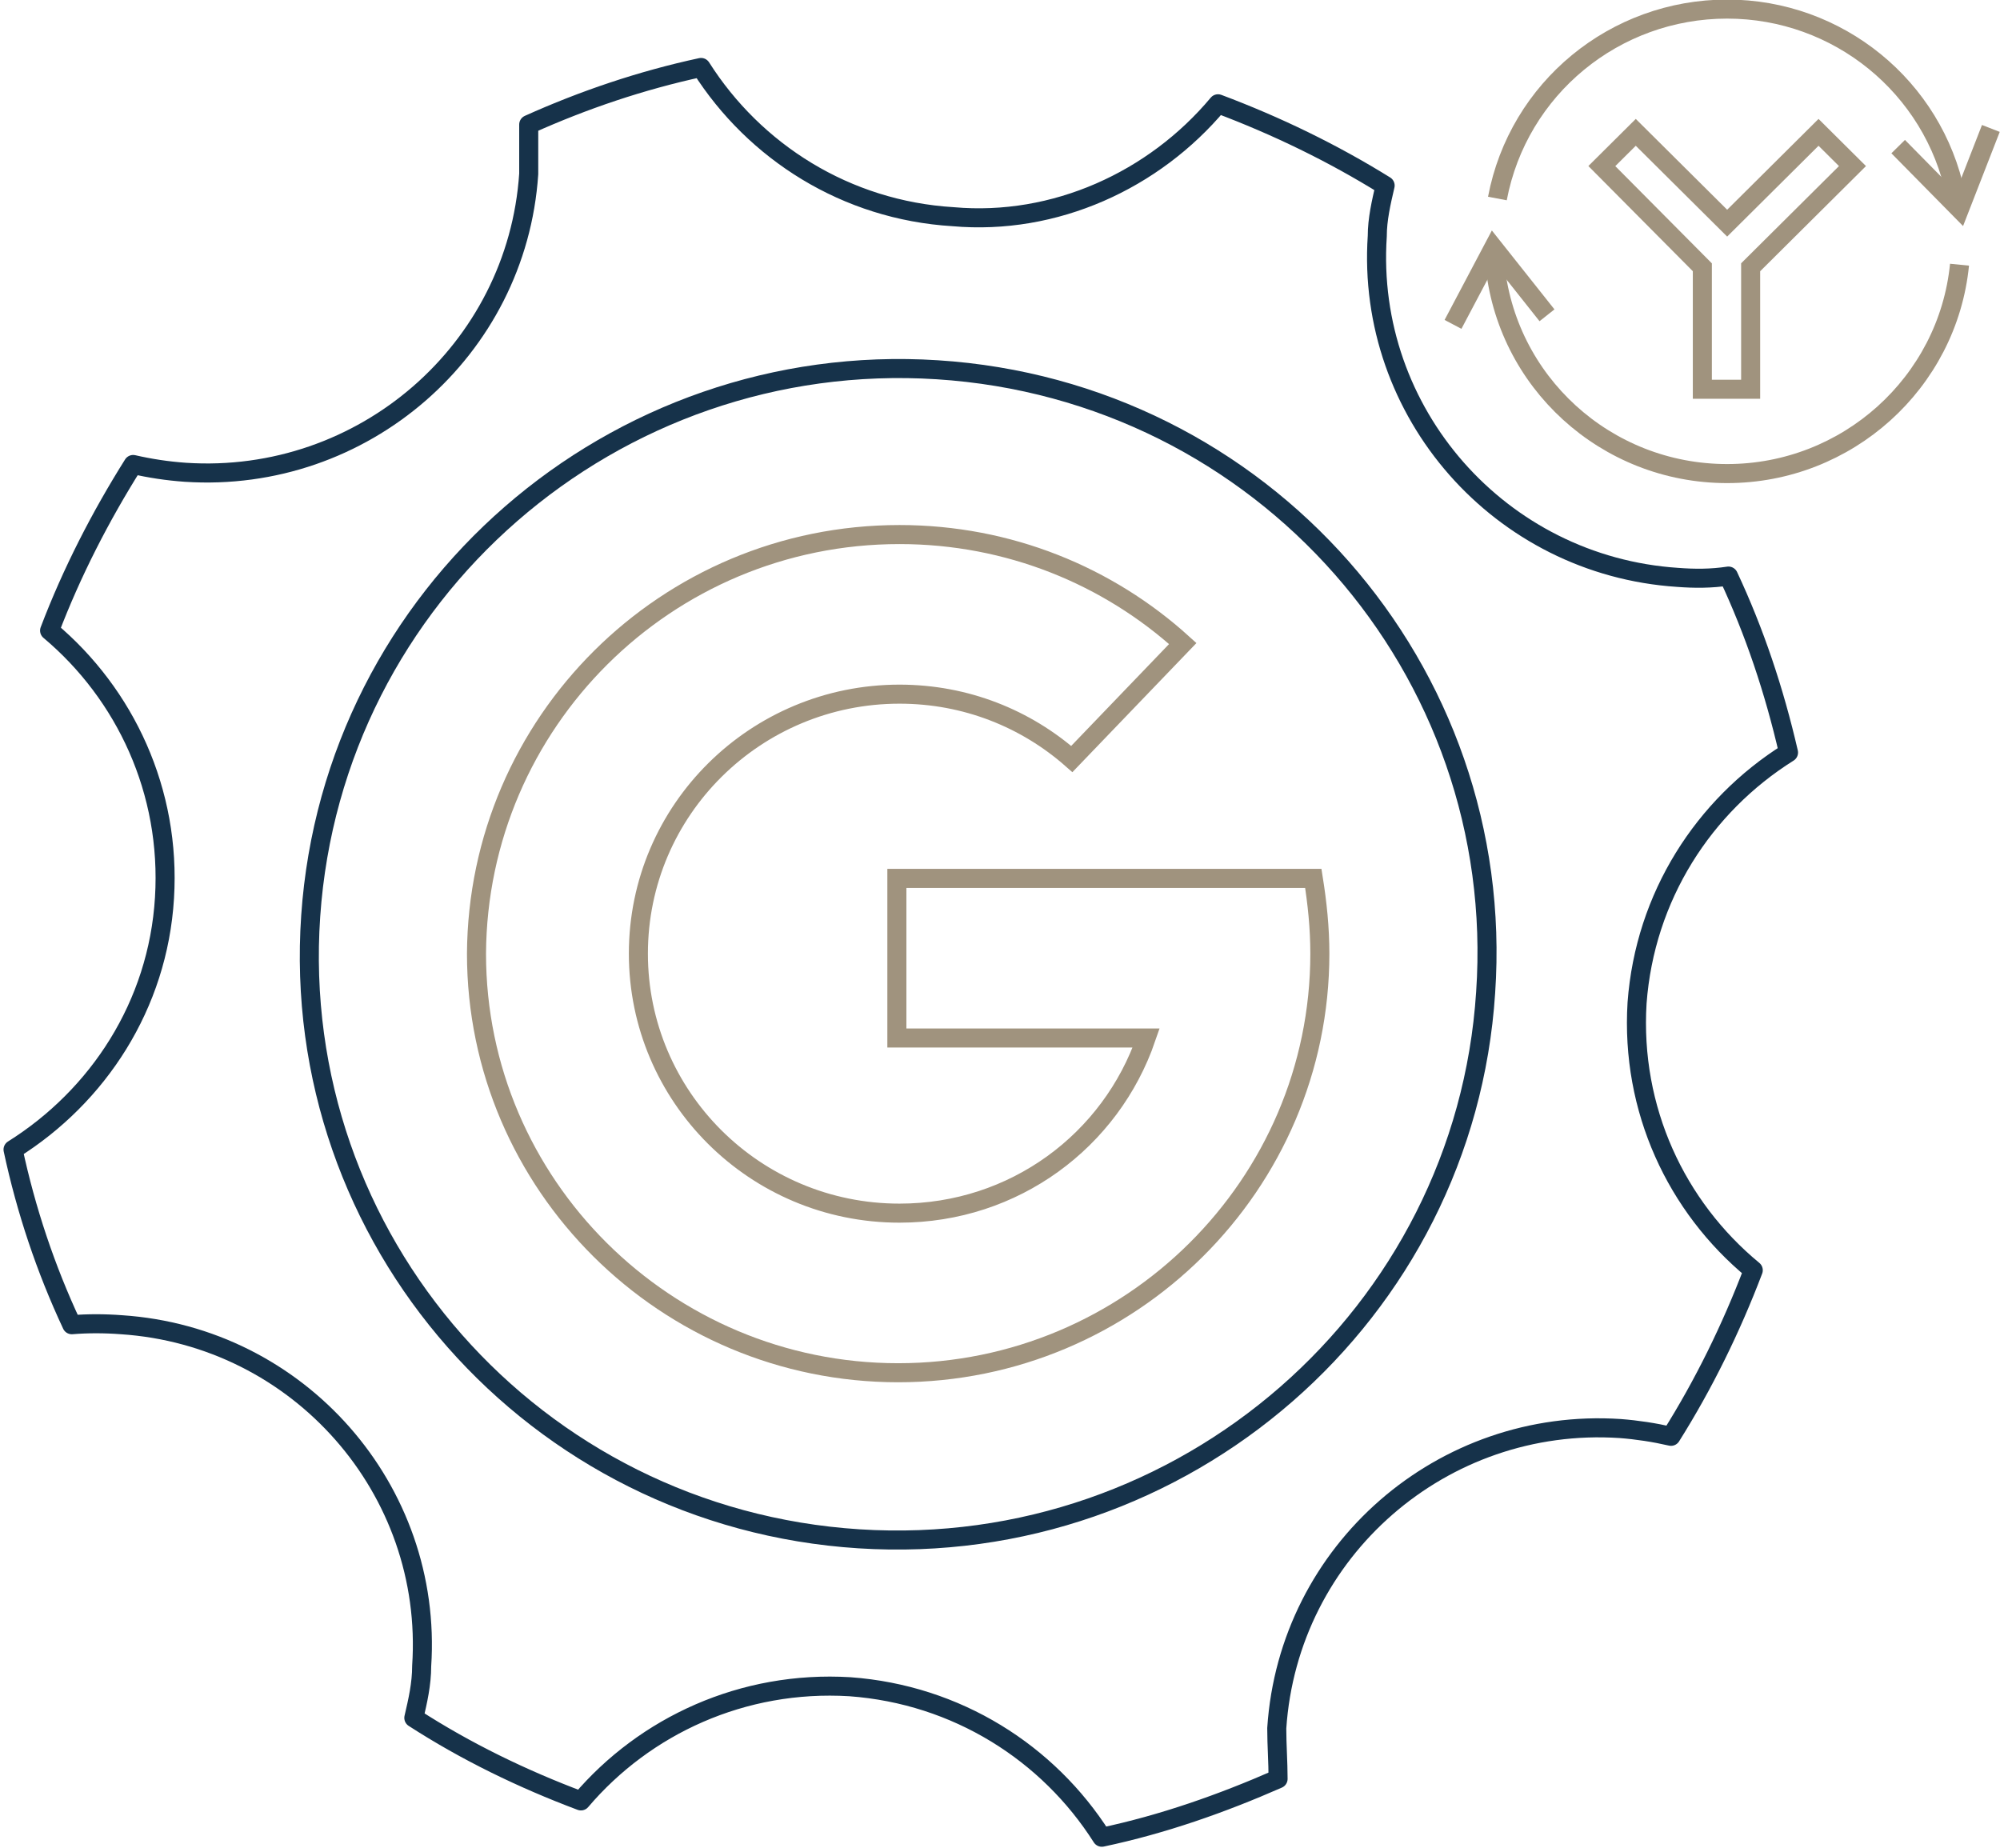 <svg width="105" height="97" viewBox="0 0 105 97" fill="none" xmlns="http://www.w3.org/2000/svg">
<g clip-path="url(#clip0)">
<path d="M47.223 28.064C52.98 28.064 58.189 30.244 62.095 33.786L56.27 39.849C53.871 37.737 50.718 36.443 47.223 36.443C39.684 36.443 33.515 42.505 33.515 50.067C33.515 57.559 39.615 63.69 47.223 63.69C53.254 63.69 58.326 59.876 60.176 54.494H47.086V46.116H60.313H67.441H68.949C69.155 47.41 69.292 48.704 69.292 50.067C69.292 62.192 59.354 72.069 47.154 72.069C34.954 72.069 25.016 62.192 25.016 50.067C25.085 37.942 34.954 28.064 47.223 28.064Z" stroke="#A0937E" stroke-miterlimit="22.926"/>
<path d="M63.946 5.449C67.03 6.607 69.977 8.038 72.719 9.741C72.513 10.626 72.307 11.512 72.307 12.397C71.691 21.661 78.75 29.699 88.071 30.312C88.962 30.381 89.853 30.381 90.744 30.244C92.115 33.173 93.143 36.239 93.897 39.508C89.442 42.301 86.358 47.069 85.946 52.655C85.604 58.241 88.002 63.35 92.046 66.687C90.881 69.753 89.442 72.682 87.728 75.406C86.837 75.202 85.946 75.066 85.055 74.998C75.734 74.385 67.647 81.401 67.03 90.733C67.03 91.618 67.099 92.504 67.099 93.39C64.151 94.684 61.067 95.774 57.846 96.455C55.036 92.027 50.238 88.962 44.618 88.553C38.998 88.213 33.858 90.597 30.499 94.548C27.415 93.39 24.468 91.959 21.726 90.188C21.932 89.302 22.138 88.417 22.138 87.463C22.755 78.199 15.695 70.161 6.374 69.548C5.483 69.48 4.592 69.48 3.77 69.548C2.399 66.619 1.371 63.554 0.685 60.352C5.14 57.56 8.293 52.791 8.636 47.138C8.978 41.552 6.58 36.443 2.604 33.105C3.77 30.04 5.277 27.111 6.991 24.386C7.882 24.59 8.773 24.727 9.732 24.795C19.053 25.408 27.141 18.392 27.758 9.128C27.758 8.242 27.758 7.357 27.758 6.539C30.636 5.245 33.652 4.223 36.805 3.542C39.615 7.97 44.413 11.035 50.033 11.376C55.379 11.852 60.587 9.468 63.946 5.449Z" stroke="#16324A" stroke-miterlimit="22.926" stroke-linecap="round" stroke-linejoin="round"/>
<path d="M49.21 19.413C66.276 20.503 79.161 35.149 77.996 52.11C76.899 69.003 62.164 81.877 45.098 80.788C28.032 79.698 15.147 65.052 16.312 48.091C17.477 31.13 32.213 18.323 49.21 19.413Z" stroke="#16324A" stroke-miterlimit="22.926"/>
<path d="M89.373 20.435H90.676H91.909V14.032L97.255 8.719L95.473 6.948L90.676 11.716L85.878 6.948L84.096 8.719L89.373 14.032V20.435Z" stroke="#A0937E" stroke-miterlimit="22.926"/>
<path d="M78.613 10.422C79.709 4.632 84.781 0.477 90.675 0.477C96.501 0.477 101.504 4.564 102.67 10.217" stroke="#A0937E" stroke-miterlimit="22.926"/>
<path d="M104.52 6.743L102.875 10.966L99.654 7.697" stroke="#A0937E" stroke-miterlimit="22.926"/>
<path d="M102.875 13.896C102.258 20.094 96.981 24.863 90.676 24.863C84.302 24.863 79.024 20.026 78.476 13.759" stroke="#A0937E" stroke-miterlimit="22.926"/>
<path d="M76.283 17.03L78.407 13.011L81.217 16.553" stroke="#A0937E" stroke-miterlimit="22.926"/>
</g>
<defs>
<clipPath id="clip0">
<rect width="105" height="97" fill="white"/>
</clipPath>
</defs>
</svg>
